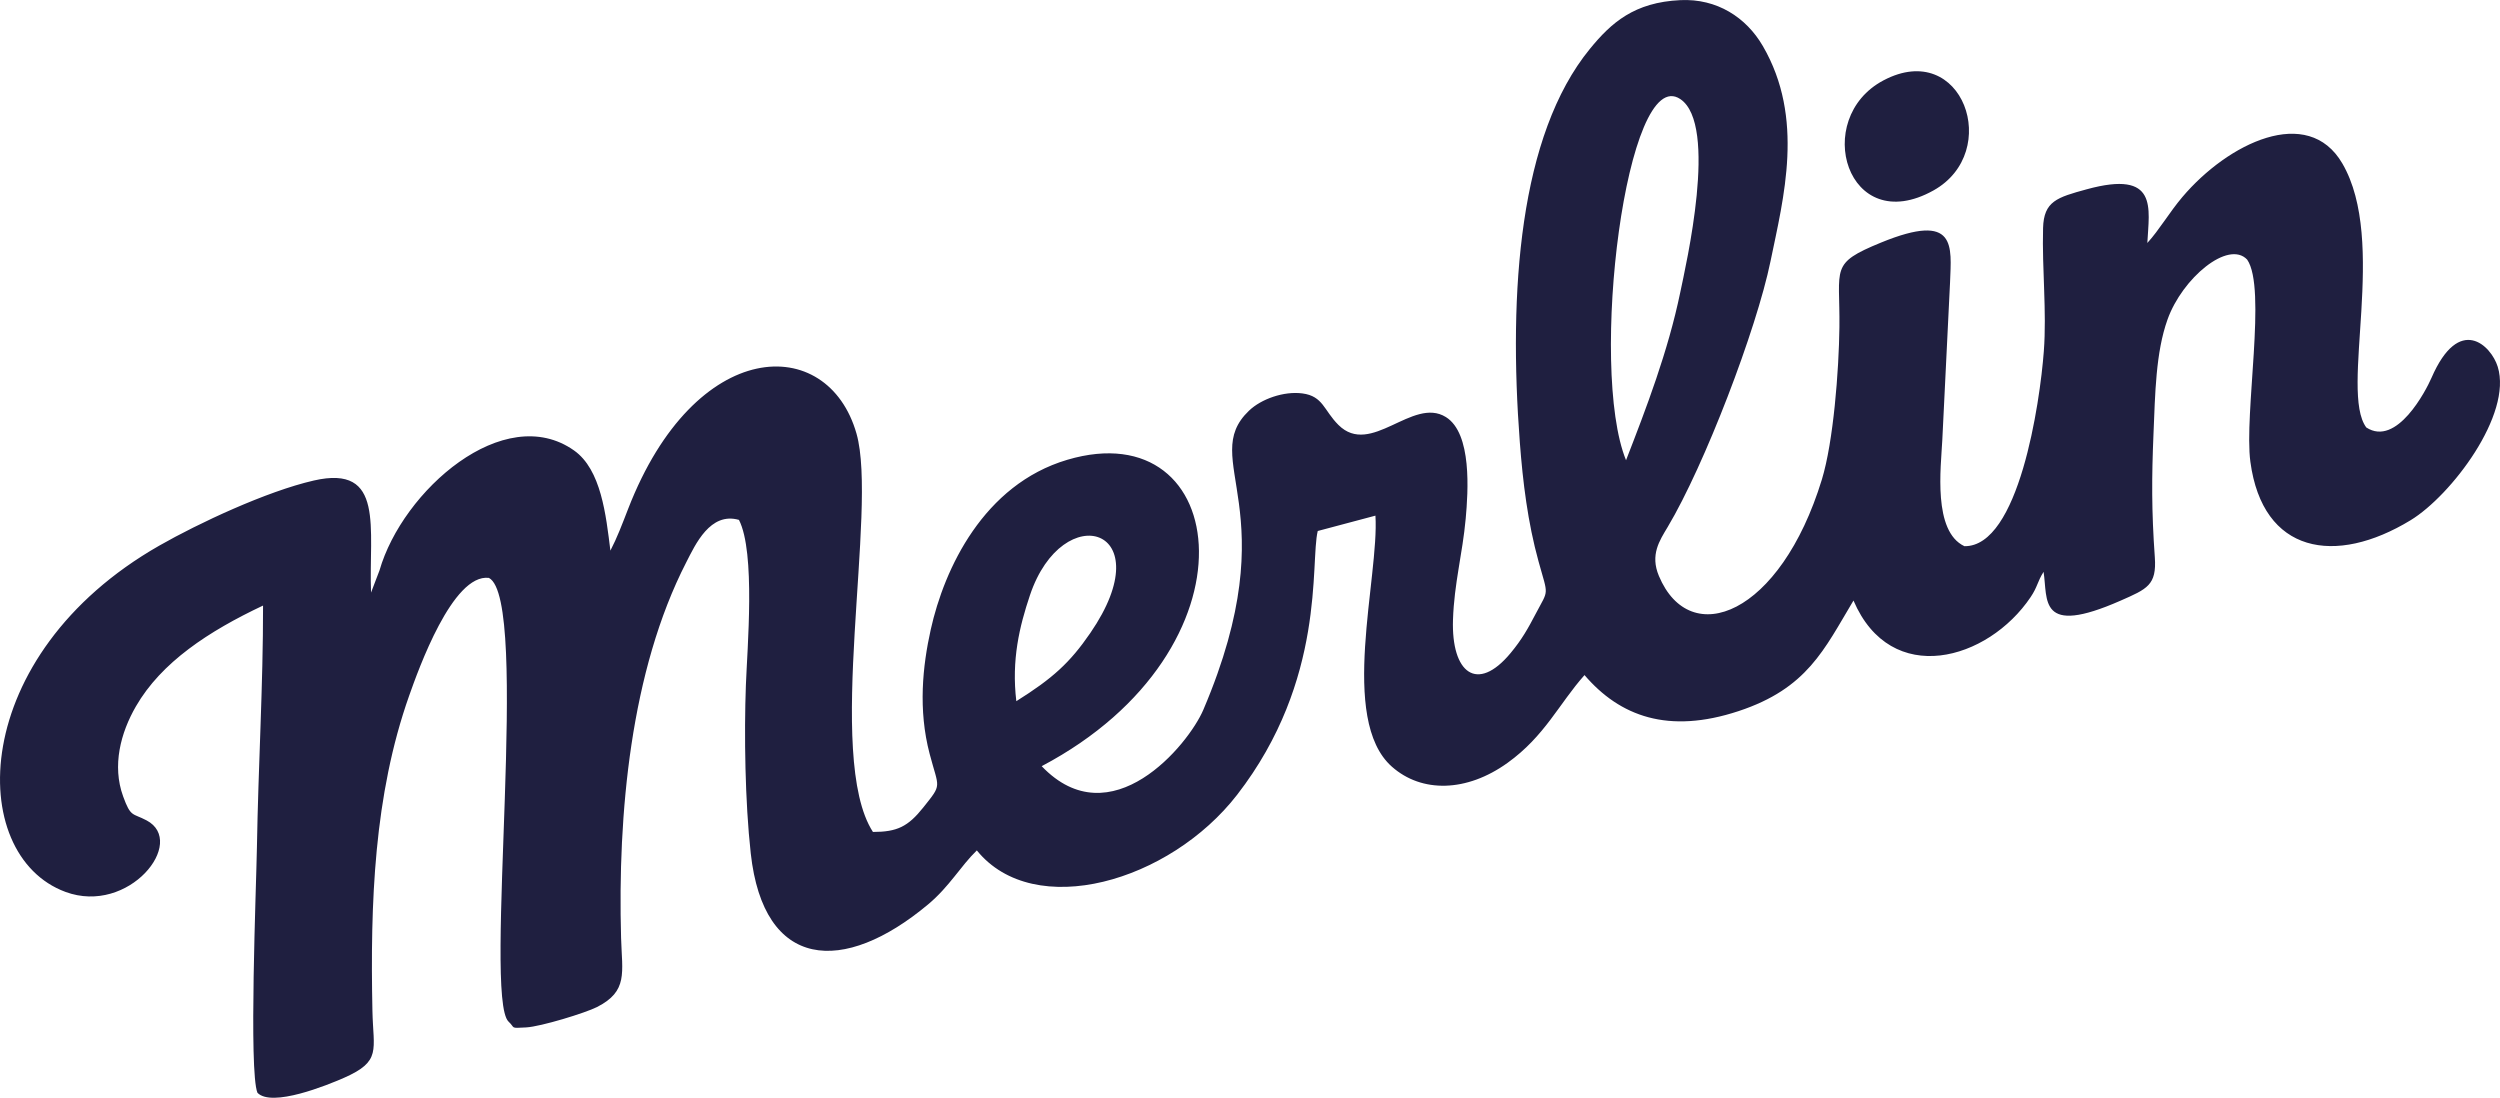 <?xml version="1.0" encoding="UTF-8"?>
<!DOCTYPE svg PUBLIC "-//W3C//DTD SVG 1.1//EN" "http://www.w3.org/Graphics/SVG/1.1/DTD/svg11.dtd">
<!-- Creator: CorelDRAW 2021 (64 Bit) -->
<svg xmlns="http://www.w3.org/2000/svg" xml:space="preserve" width="34.119mm" height="14.982mm" version="1.1" style="shape-rendering:geometricPrecision; text-rendering:geometricPrecision; image-rendering:optimizeQuality; fill-rule:evenodd; clip-rule:evenodd"
viewBox="0 0 3411.9 1498.21"
 xmlns:xlink="http://www.w3.org/1999/xlink"
 xmlns:xodm="http://www.corel.com/coreldraw/odm/2003">
 <defs>
  <style type="text/css">
   <![CDATA[
    .fil0 {fill:#1F1F40}
   ]]>
  </style>
 </defs>
 <g id="Camada_x0020_1">
  <path class="fil0" d="M2570.61 109.64c-98.91,52.17 -49.72,216.02 68.14,150.26 94.31,-52.61 39.85,-207.21 -68.14,-150.26zm-1183.58 847.31c-6.71,-56.37 4.21,-101.73 18.58,-144.55 44.87,-133.66 181.5,-92.74 82.39,51.54 -27.98,40.73 -51.44,61.97 -100.97,93.01zm832.12 -328.83c-51.34,-126.11 0.54,-542.38 74.11,-492.88 52.05,35.01 7.5,226.94 -0.05,263.49 -16.69,80.85 -46.6,158.67 -74.06,229.39zm-797.49 417.52c301.78,-159.23 258.89,-484.55 34.92,-418.12 -114.24,33.88 -167.86,148.56 -186.32,231.57 -11.14,50.03 -17.35,109.45 -1.58,169.56 12.68,48.36 17.55,40.47 -8.52,73.23 -20.91,26.28 -35.8,33.54 -68.82,33.55 -66.29,-102.65 7.19,-439.69 -22.44,-543.66 -39.23,-137.65 -220.28,-132.96 -311.65,102.72 -8.15,21.04 -15.07,39.39 -24.21,57 -6.04,-48.58 -12.6,-110.63 -49.67,-136.75 -95.42,-67.26 -234.08,54.7 -265.47,163.8l-11.53 30.2c-3.34,-87.04 19.51,-175.31 -78.15,-152.93 -64.3,14.74 -157.44,58.35 -210.89,88.87 -261.32,149.23 -264.57,422.13 -127.97,472.58 86.55,31.97 166.16,-68.27 110.66,-97.62 -19.39,-10.26 -21.51,-3.85 -32.03,-32.84 -15.21,-41.92 -3.38,-86.64 17.48,-122.77 34.81,-60.3 99.41,-102.62 173.51,-137.58 0.13,109.62 -6.48,217.46 -8.38,330.51 -0.88,52.71 -11.24,305.62 0.75,334.45 19.55,20.27 95.1,-10.29 118.24,-20.49 51.34,-22.66 39.76,-37.38 38.66,-91.32 -3.01,-147.54 2.08,-294.12 50.12,-430.1 12.54,-35.46 59.28,-166.89 108.85,-160.8 57.06,29.35 -8.13,572.39 26.8,605.56 9.79,9.08 1.28,9.15 23.97,7.94 20.07,-1.08 81.02,-19.81 96.73,-27.8 42.76,-21.73 34.23,-46.82 32.89,-94.56 -4.7,-168.42 12.87,-364.2 88.96,-512.43 12.38,-24.12 32.61,-69.11 71.91,-57.88 22.81,44.49 11.29,175.35 9.45,225.67 -2.45,67.18 -1.21,158.22 6.65,229.46 17.6,159.52 126.49,166.21 241.92,69.74 29.45,-24.61 44.46,-52.34 66.63,-73.79 78.32,96.56 263.37,42.75 355.23,-75.9 121.87,-157.4 99.46,-316.93 110.03,-360.02l78.74 -20.96c5.39,83.57 -50.5,278.02 22.44,342.59 40.69,36.04 101.98,35 157.88,-5.2 50.92,-36.59 70.06,-80.42 105.02,-119.78 48.39,56.43 114.5,80.8 210.18,49.19 93.94,-31.04 116.76,-83.98 156.91,-150.94 51.16,119.6 183.56,81.79 241.71,-4.59 9.72,-14.45 8.97,-20.69 17.72,-34.56 5.98,37.87 -7.61,88.94 105.1,39.3 36.27,-15.97 49.44,-21.1 46.73,-59.23 -4.54,-63.65 -4.28,-109.2 -1.82,-168.23 2.29,-54.84 2.99,-111.01 19.16,-156.26 20.25,-56.64 82.99,-108.83 108.66,-81.75 27.03,38.91 -4.41,210.18 4.41,275.96 16.81,125.42 116.07,142.25 218.7,79.73 55.3,-33.69 139.22,-144.17 118.85,-209.53 -8.99,-28.88 -52.5,-72 -90.37,15.24 -7.34,16.94 -47.41,94.77 -88.98,67.71 -36.79,-49.47 29.65,-253.58 -32.73,-360.36 -47.2,-80.82 -156.02,-27.59 -218.24,45.81 -17.75,20.95 -31.49,44.86 -47.86,62.76 2.35,-47.33 15.57,-100.2 -82.81,-73.24 -40.38,11.07 -58.49,16.21 -59.49,52.89 -1.52,56.61 5.13,113.36 1.03,168.11 -5.28,70.59 -34.09,267.12 -108.38,266.06 -43.19,-20.35 -32.11,-107.07 -30.19,-144.57l10.6 -215.65c1.69,-48.73 9.99,-96.84 -94.22,-54.14 -70.38,28.84 -55.8,33.64 -56.78,115.61 -0.71,58.97 -8.17,156.24 -23.94,207.77 -56.52,184.77 -179.69,233.55 -222.44,131.54 -12.09,-28.87 0.8,-47.98 11.98,-66.69 50.29,-84.2 121.2,-269.45 140.37,-362.72 17.81,-86.59 46.89,-195.11 -10.49,-293.8 -22.75,-39.12 -62.64,-64.95 -112.48,-62.61 -62.94,2.97 -94.19,30.66 -123.47,66.48 -96.48,117.97 -111.28,331.16 -95.7,536.75 4.13,54.48 10.8,109.48 25.61,162.99 13.37,48.38 14.05,37.05 -3.81,71.1 -10.46,19.96 -18.8,35.07 -34.45,53.89 -45.69,54.97 -80.91,26.93 -78.55,-45.57 1.61,-49.81 12.98,-89.7 17.34,-137.93 3.37,-37.11 8.75,-116.5 -27.09,-138.72 -45.38,-28.12 -102.2,54.92 -146.57,10.81 -20.03,-19.92 -20.83,-39.31 -49.22,-43.05 -25.29,-3.32 -56.08,7.53 -72.89,23.61 -70.37,67.34 54.55,134.27 -62.31,408.22 -20.4,47.84 -126.19,175.65 -220.59,76.91z"/>
 </g>
</svg>
